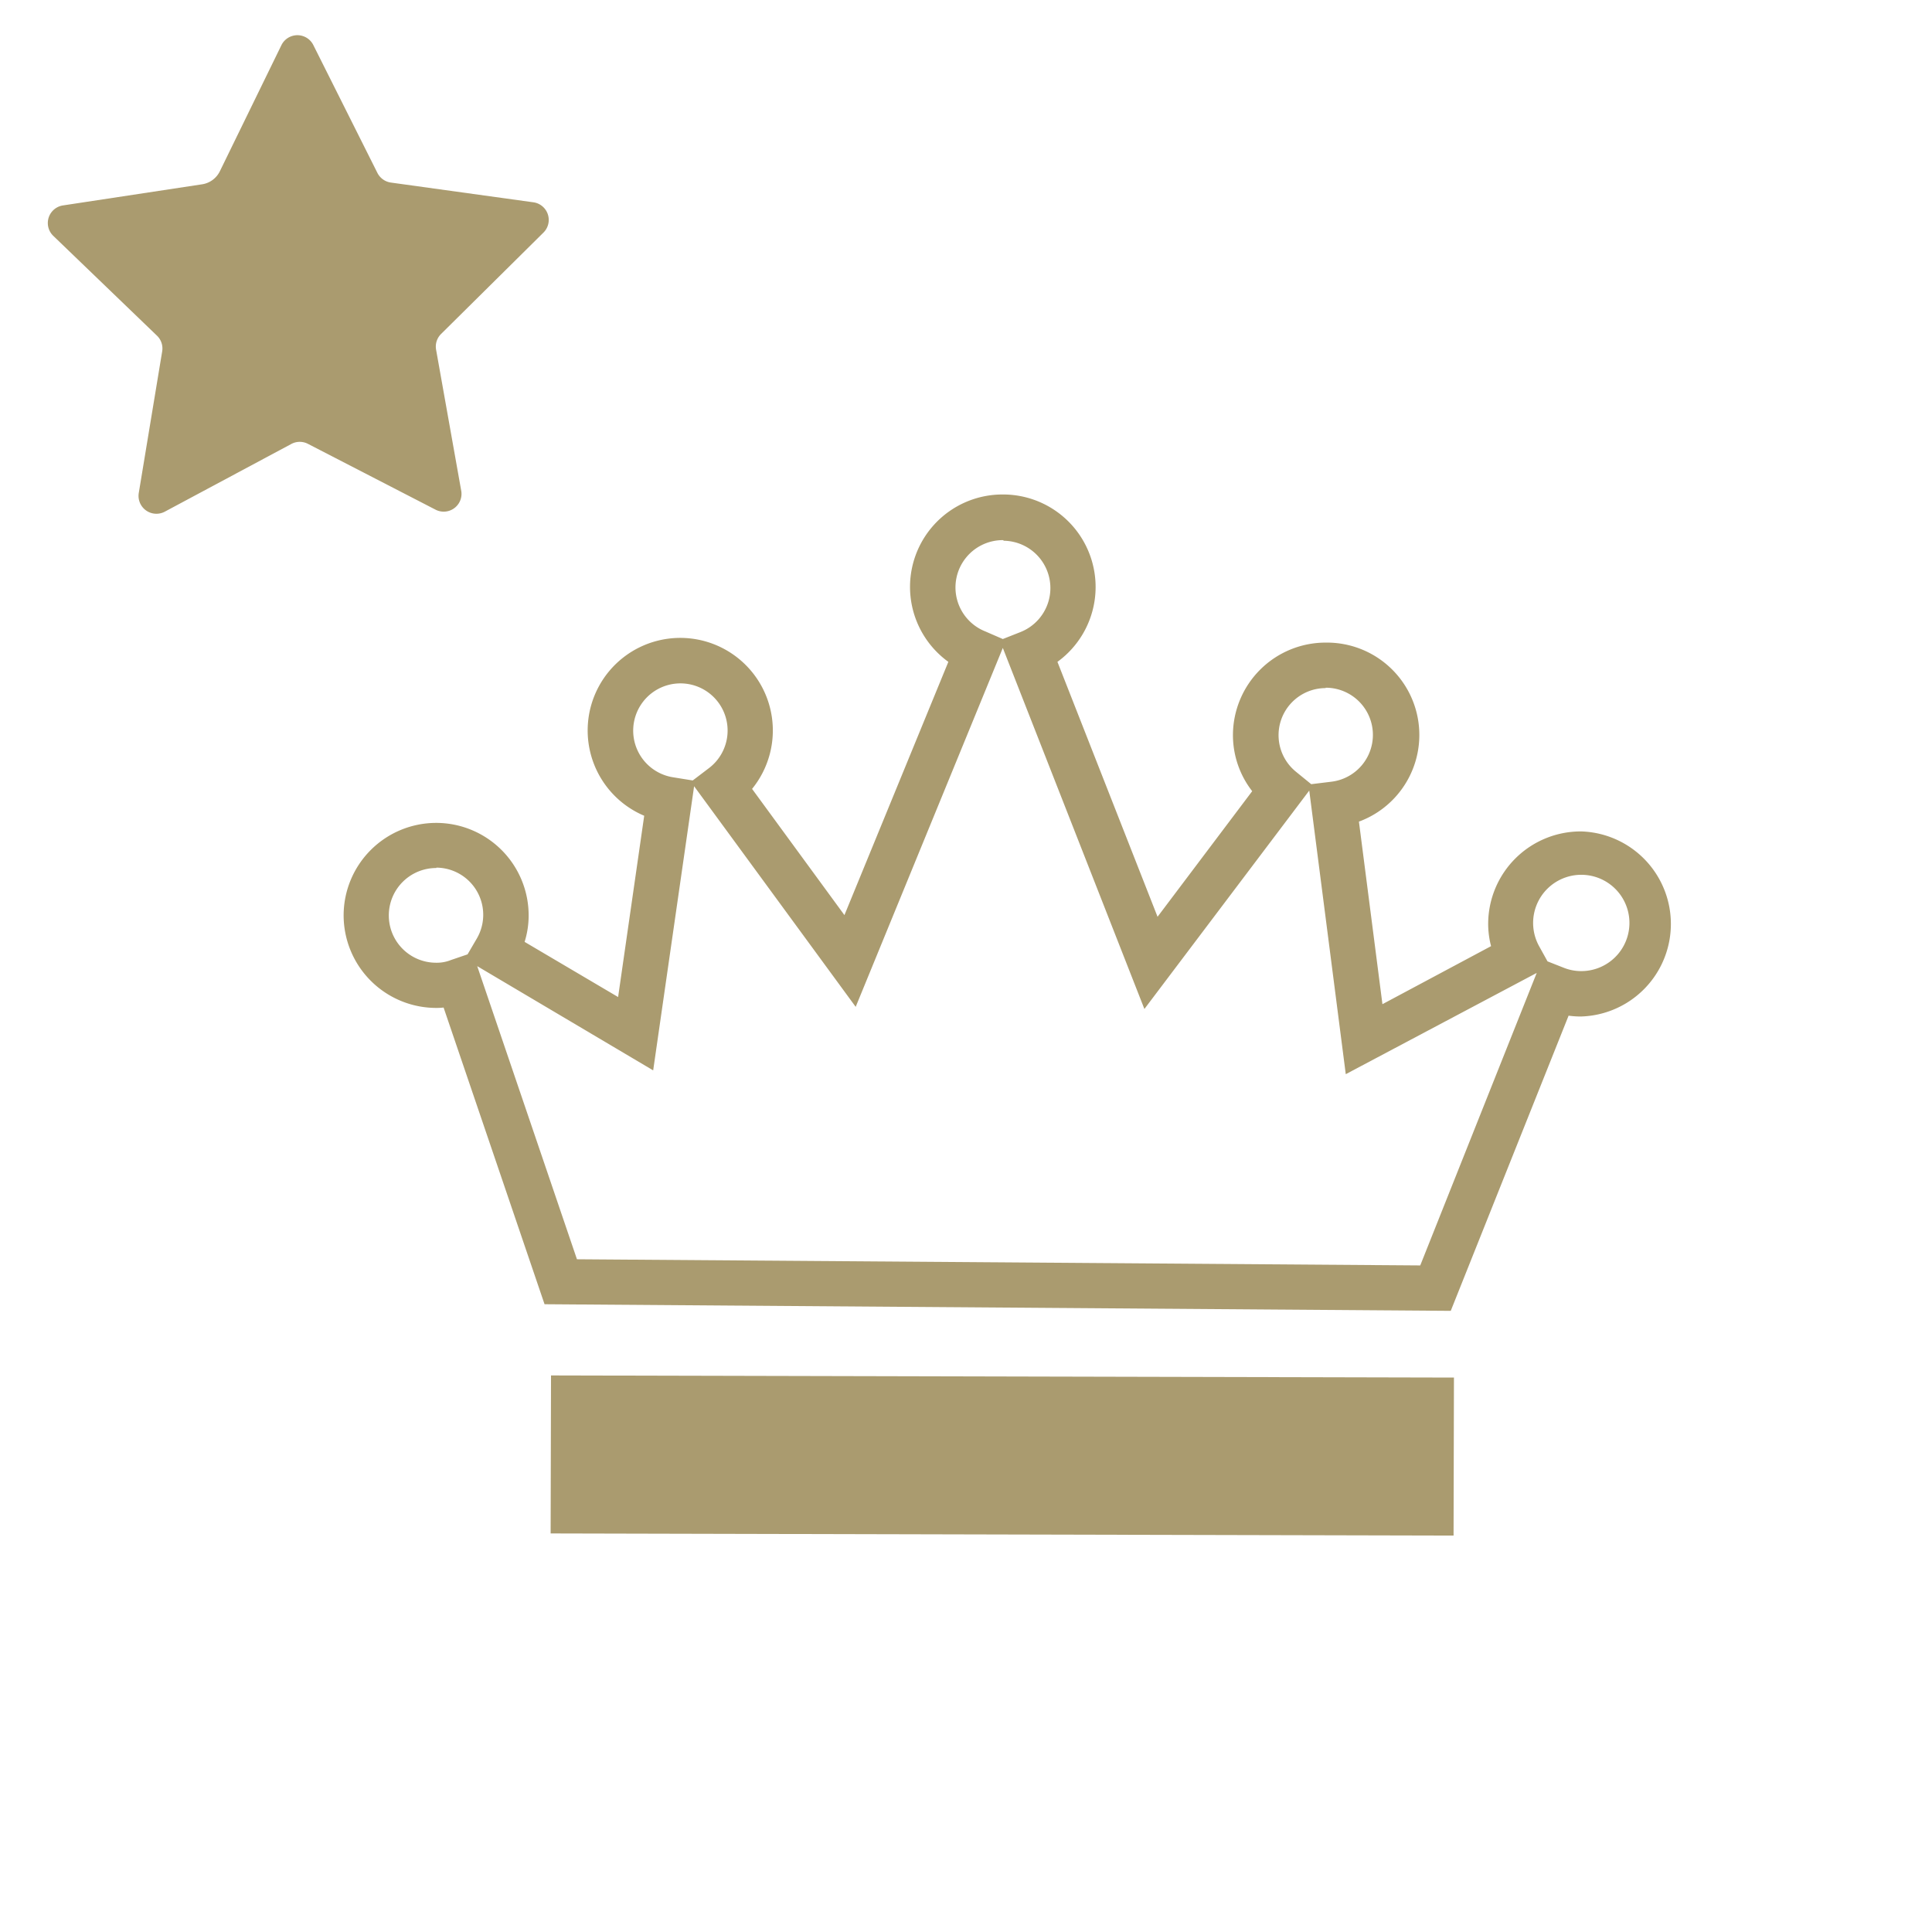 <svg id="Layer_1" data-name="Layer 1" xmlns="http://www.w3.org/2000/svg" viewBox="0 0 253.96 253.96"><defs><style>.cls-1{fill:#AA9B6F;}.cls-2{fill:#AA9B6F;}.cls-3{fill:#AA9B6F;}</style></defs><path class="cls-1" d="M41.17,5.89l8.46,16.88A2.36,2.36,0,0,0,51.4,24l18.7,2.59a2.34,2.34,0,0,1,1.32,4L58,43.88A2.33,2.33,0,0,0,57.33,46l3.31,18.58A2.34,2.34,0,0,1,57.26,67L40.49,58.35a2.34,2.34,0,0,0-2.18,0L21.66,67.26a2.35,2.35,0,0,1-3.42-2.45l3.08-18.63a2.33,2.33,0,0,0-.69-2.06L7,31A2.34,2.34,0,0,1,8.3,27l18.24-2.77a3.12,3.12,0,0,0,2.37-1.74L37,5.92A2.34,2.34,0,0,1,41.17,5.89Z"/><path class="cls-2" d="M190.7,172.31l-119.12-.87-13.27-39a7.81,7.81,0,0,1-1.07.05,12.18,12.18,0,0,1-12.07-12.25,12.17,12.17,0,0,1,12.19-12.07h.06a12.16,12.16,0,0,1,12.07,12.25,11.59,11.59,0,0,1-.53,3.39l12.29,7.25,3.43-23.83a12.17,12.17,0,1,1,14.18-3.53L111,120.29,124.66,87A12.15,12.15,0,0,1,131.9,65H132a12.16,12.16,0,0,1,7,22l13.16,33.51L164.6,104a12,12,0,0,1-2.53-7.45,12.18,12.18,0,0,1,12.19-12.08h.06A12.14,12.14,0,0,1,178.63,108l3.09,24L196,124.37a11.55,11.55,0,0,1-.38-3,12.17,12.17,0,0,1,12.19-12.08h.06a12.17,12.17,0,0,1-.12,24.33,12.56,12.56,0,0,1-1.56-.11ZM75.84,165.53l110.85.81L202,127.89l-25.1,13.31-4.8-37.28-21.67,28.71L131.82,85.17l-19.34,47.18-21.24-29-5.38,37.35L62.73,127Zm127.58-39.16,2.08.82a6.23,6.23,0,0,0,2.24.46h0a6.33,6.33,0,1,0-5.44-3.3ZM57.35,114.1a6.23,6.23,0,0,0-6.24,6.18,6.21,6.21,0,0,0,6.18,6.27,5,5,0,0,0,2-.36l2.17-.74,1.17-2a6.2,6.2,0,0,0-5.27-9.4Zm116.9-23.65a6.19,6.19,0,0,0-3.89,11l2,1.63,2.61-.32a6.2,6.2,0,0,0-.71-12.36Zm-84.8-.62a6.21,6.21,0,0,0-1,12.34l2.61.42L93.15,101a6.2,6.2,0,0,0-3.67-11.17ZM131.89,71a6.22,6.22,0,0,0-2.37,12l2.3,1,2.33-.92a6.22,6.22,0,0,0-2.23-12Z"/><path class="cls-2" d="M72.43,180.8l-.05,20.77,118.69.28.05-20.77Z"/><path class="cls-3" d="M80.51,187.74v6.93l100.34.23V188Z"/></svg>